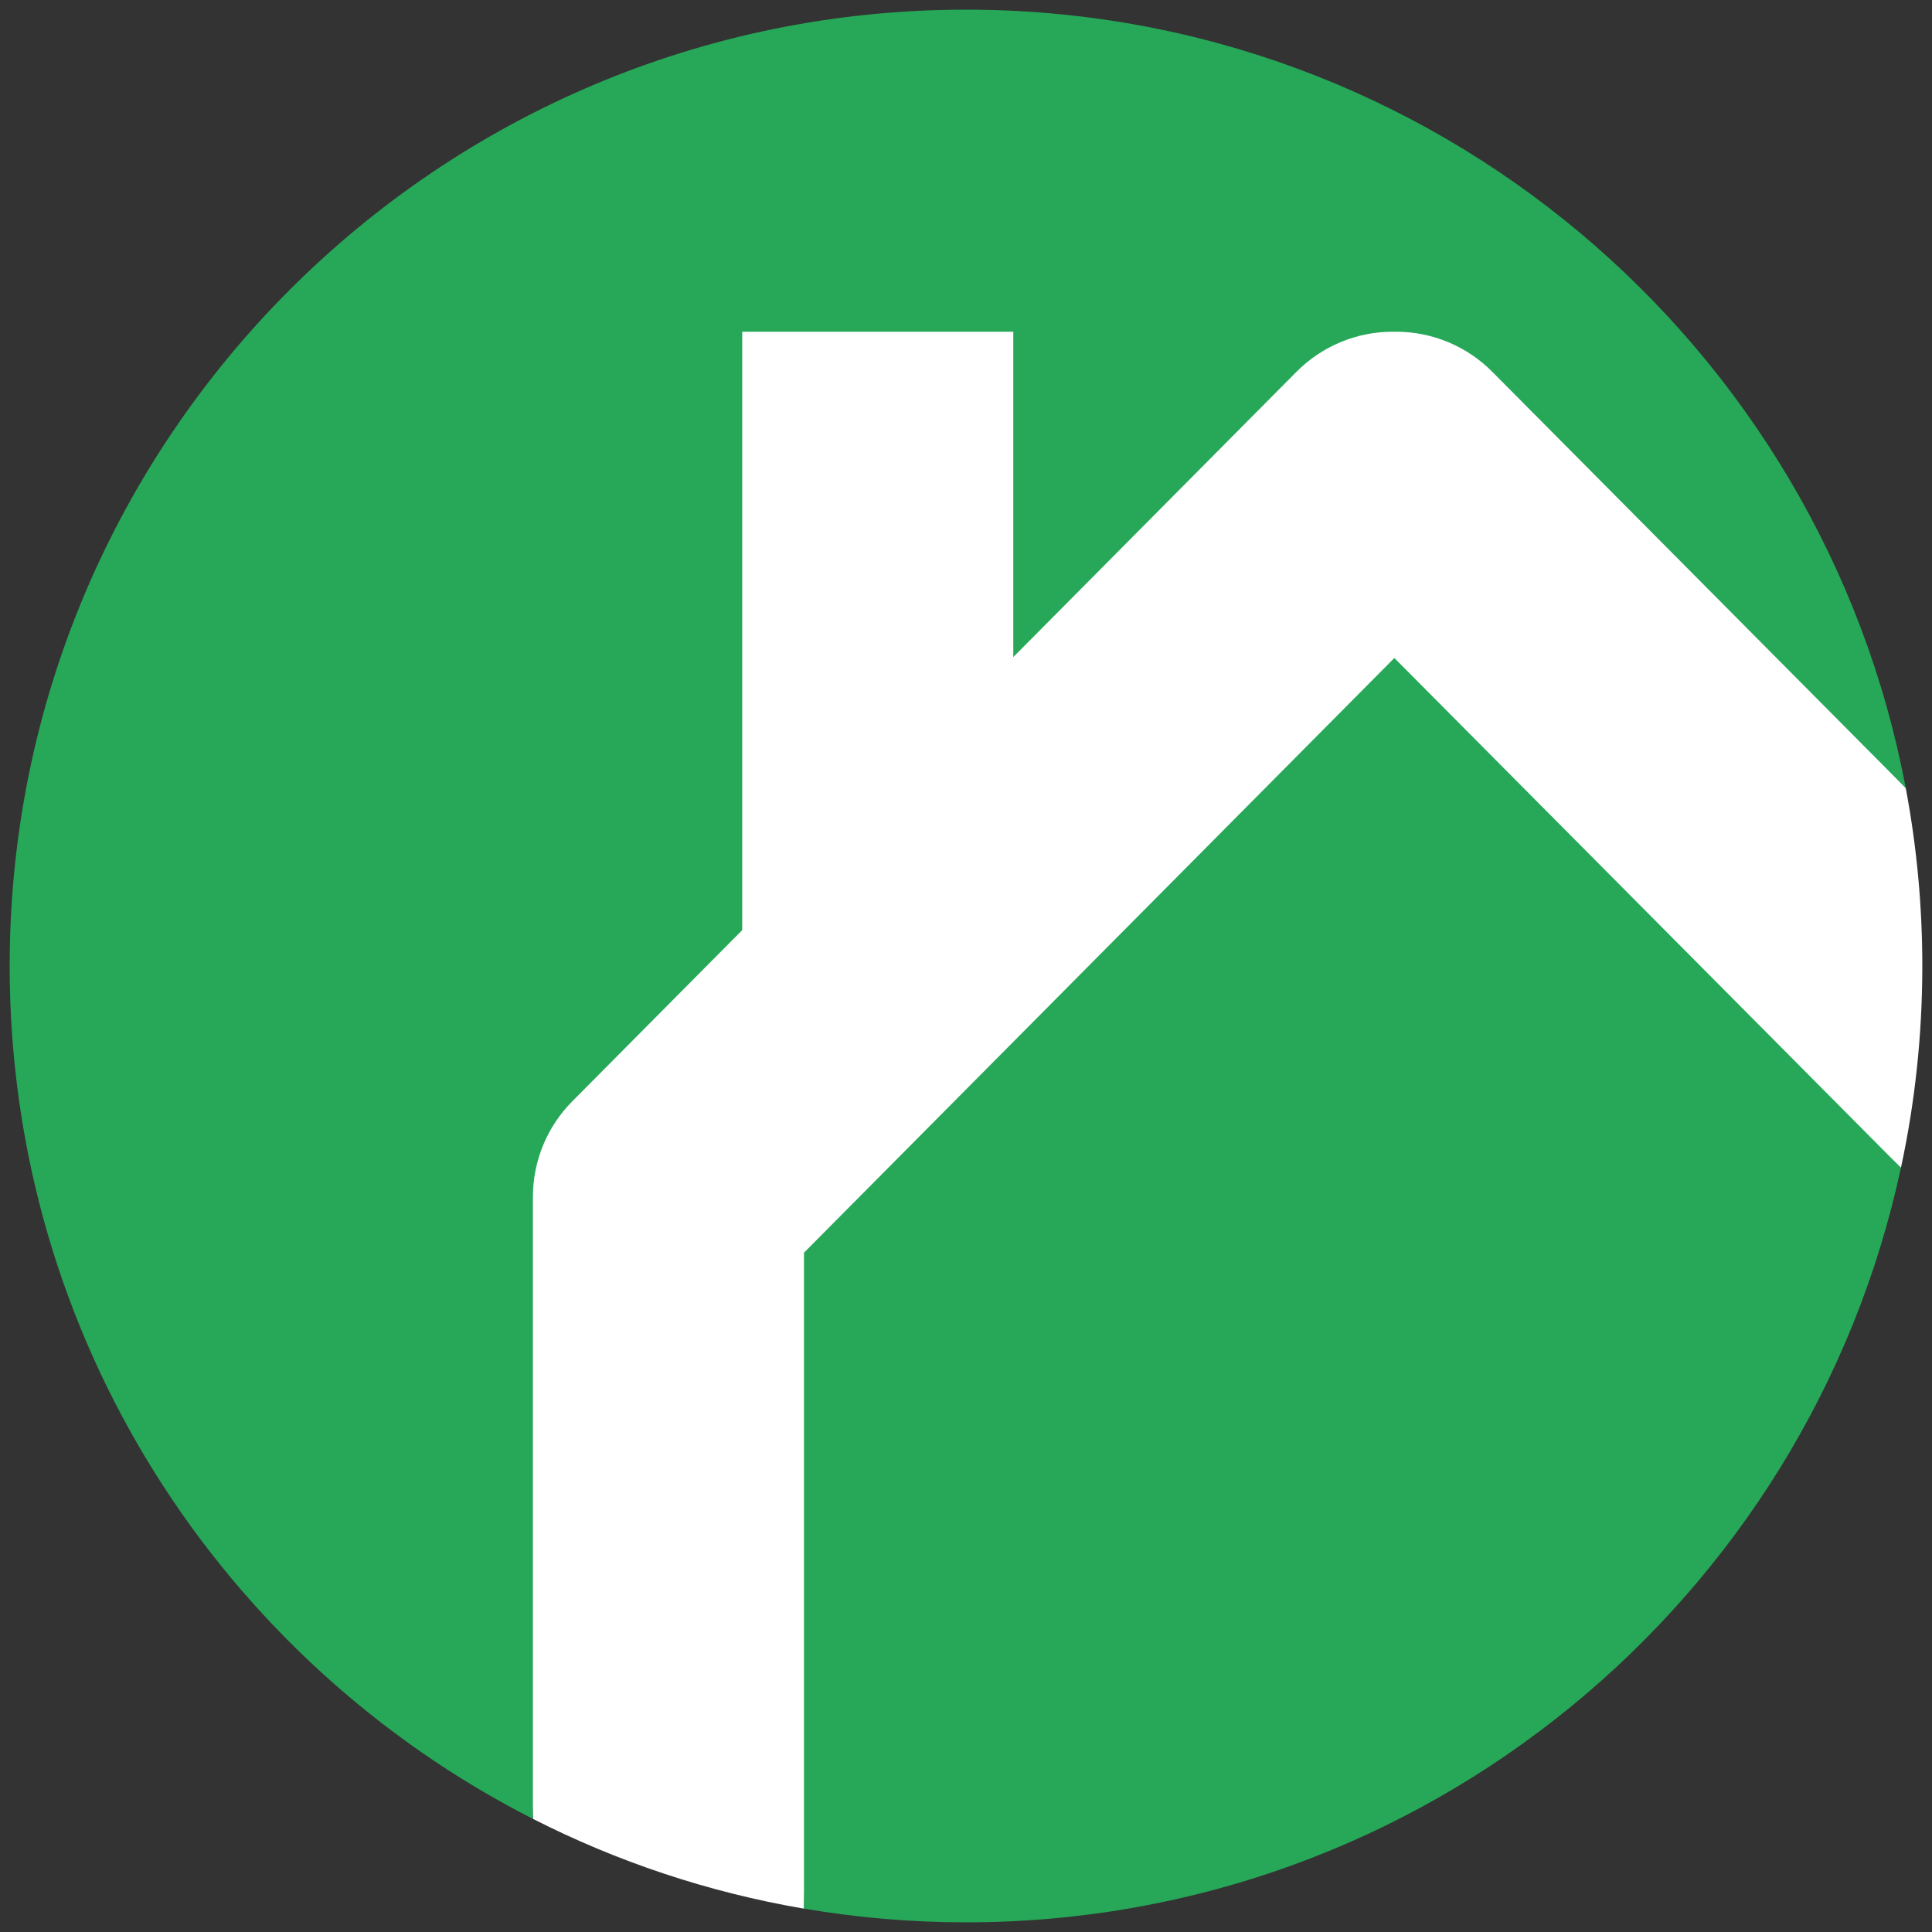 <?xml version="1.0" encoding="UTF-8"?><svg id="c" xmlns="http://www.w3.org/2000/svg" xmlns:xlink="http://www.w3.org/1999/xlink" viewBox="0 0 1000 1000"><rect x="0" y="0" width="1000" height="1000" fill="#333333" stroke="none"/><defs><style>.g{fill:#fff;}.h{fill:#26a858;}</style><symbol id="a" viewBox="0 0 1000 1000"><g><path class="g" d="M991.34,406.96l-209.09-224.67c-15.08-15.19-36-23.91-57.4-23.91h-1.76c-21.39,0-42.31,8.71-57.39,23.89l-130.98,131.95V158.38h-161.73V477.13l-85.95,86.58c-15.14,15.25-23.47,35.48-23.47,56.97l10,325.21h0c43.88,22.33,91.49,38.37,141.65,46.94h.07l10-338.82,298.67-300.86,264.86,252.34c7.31-34.01,11.17-69.3,11.17-105.49,0-31.8-2.98-62.9-8.66-93.04Z"/><g><path class="h" d="M273.57,620.69c0-18.71,7.39-36.65,20.57-49.93l88.85-89.5V168.38h141.73v170.11l148.08-149.17c13.31-13.4,31.41-20.94,50.29-20.94h1.76c18.89,0,37,7.54,50.3,20.95l216.17,217.64C947.72,175.29,744.35,0,500,0,223.86,0,0,223.86,0,500c0,194.64,111.22,363.29,273.57,445.89v-325.21Z"/><path class="h" d="M723.96,338.96l-308.67,310.93v342.93c27.54,4.7,55.83,7.18,84.7,7.18,239.94,0,440.38-169.03,488.81-394.5l-264.85-266.54Z"/></g></g></symbol></defs><use width="1000" height="1000" transform="translate(5 5) scale(.99)" xlink:href="#a"/></svg>